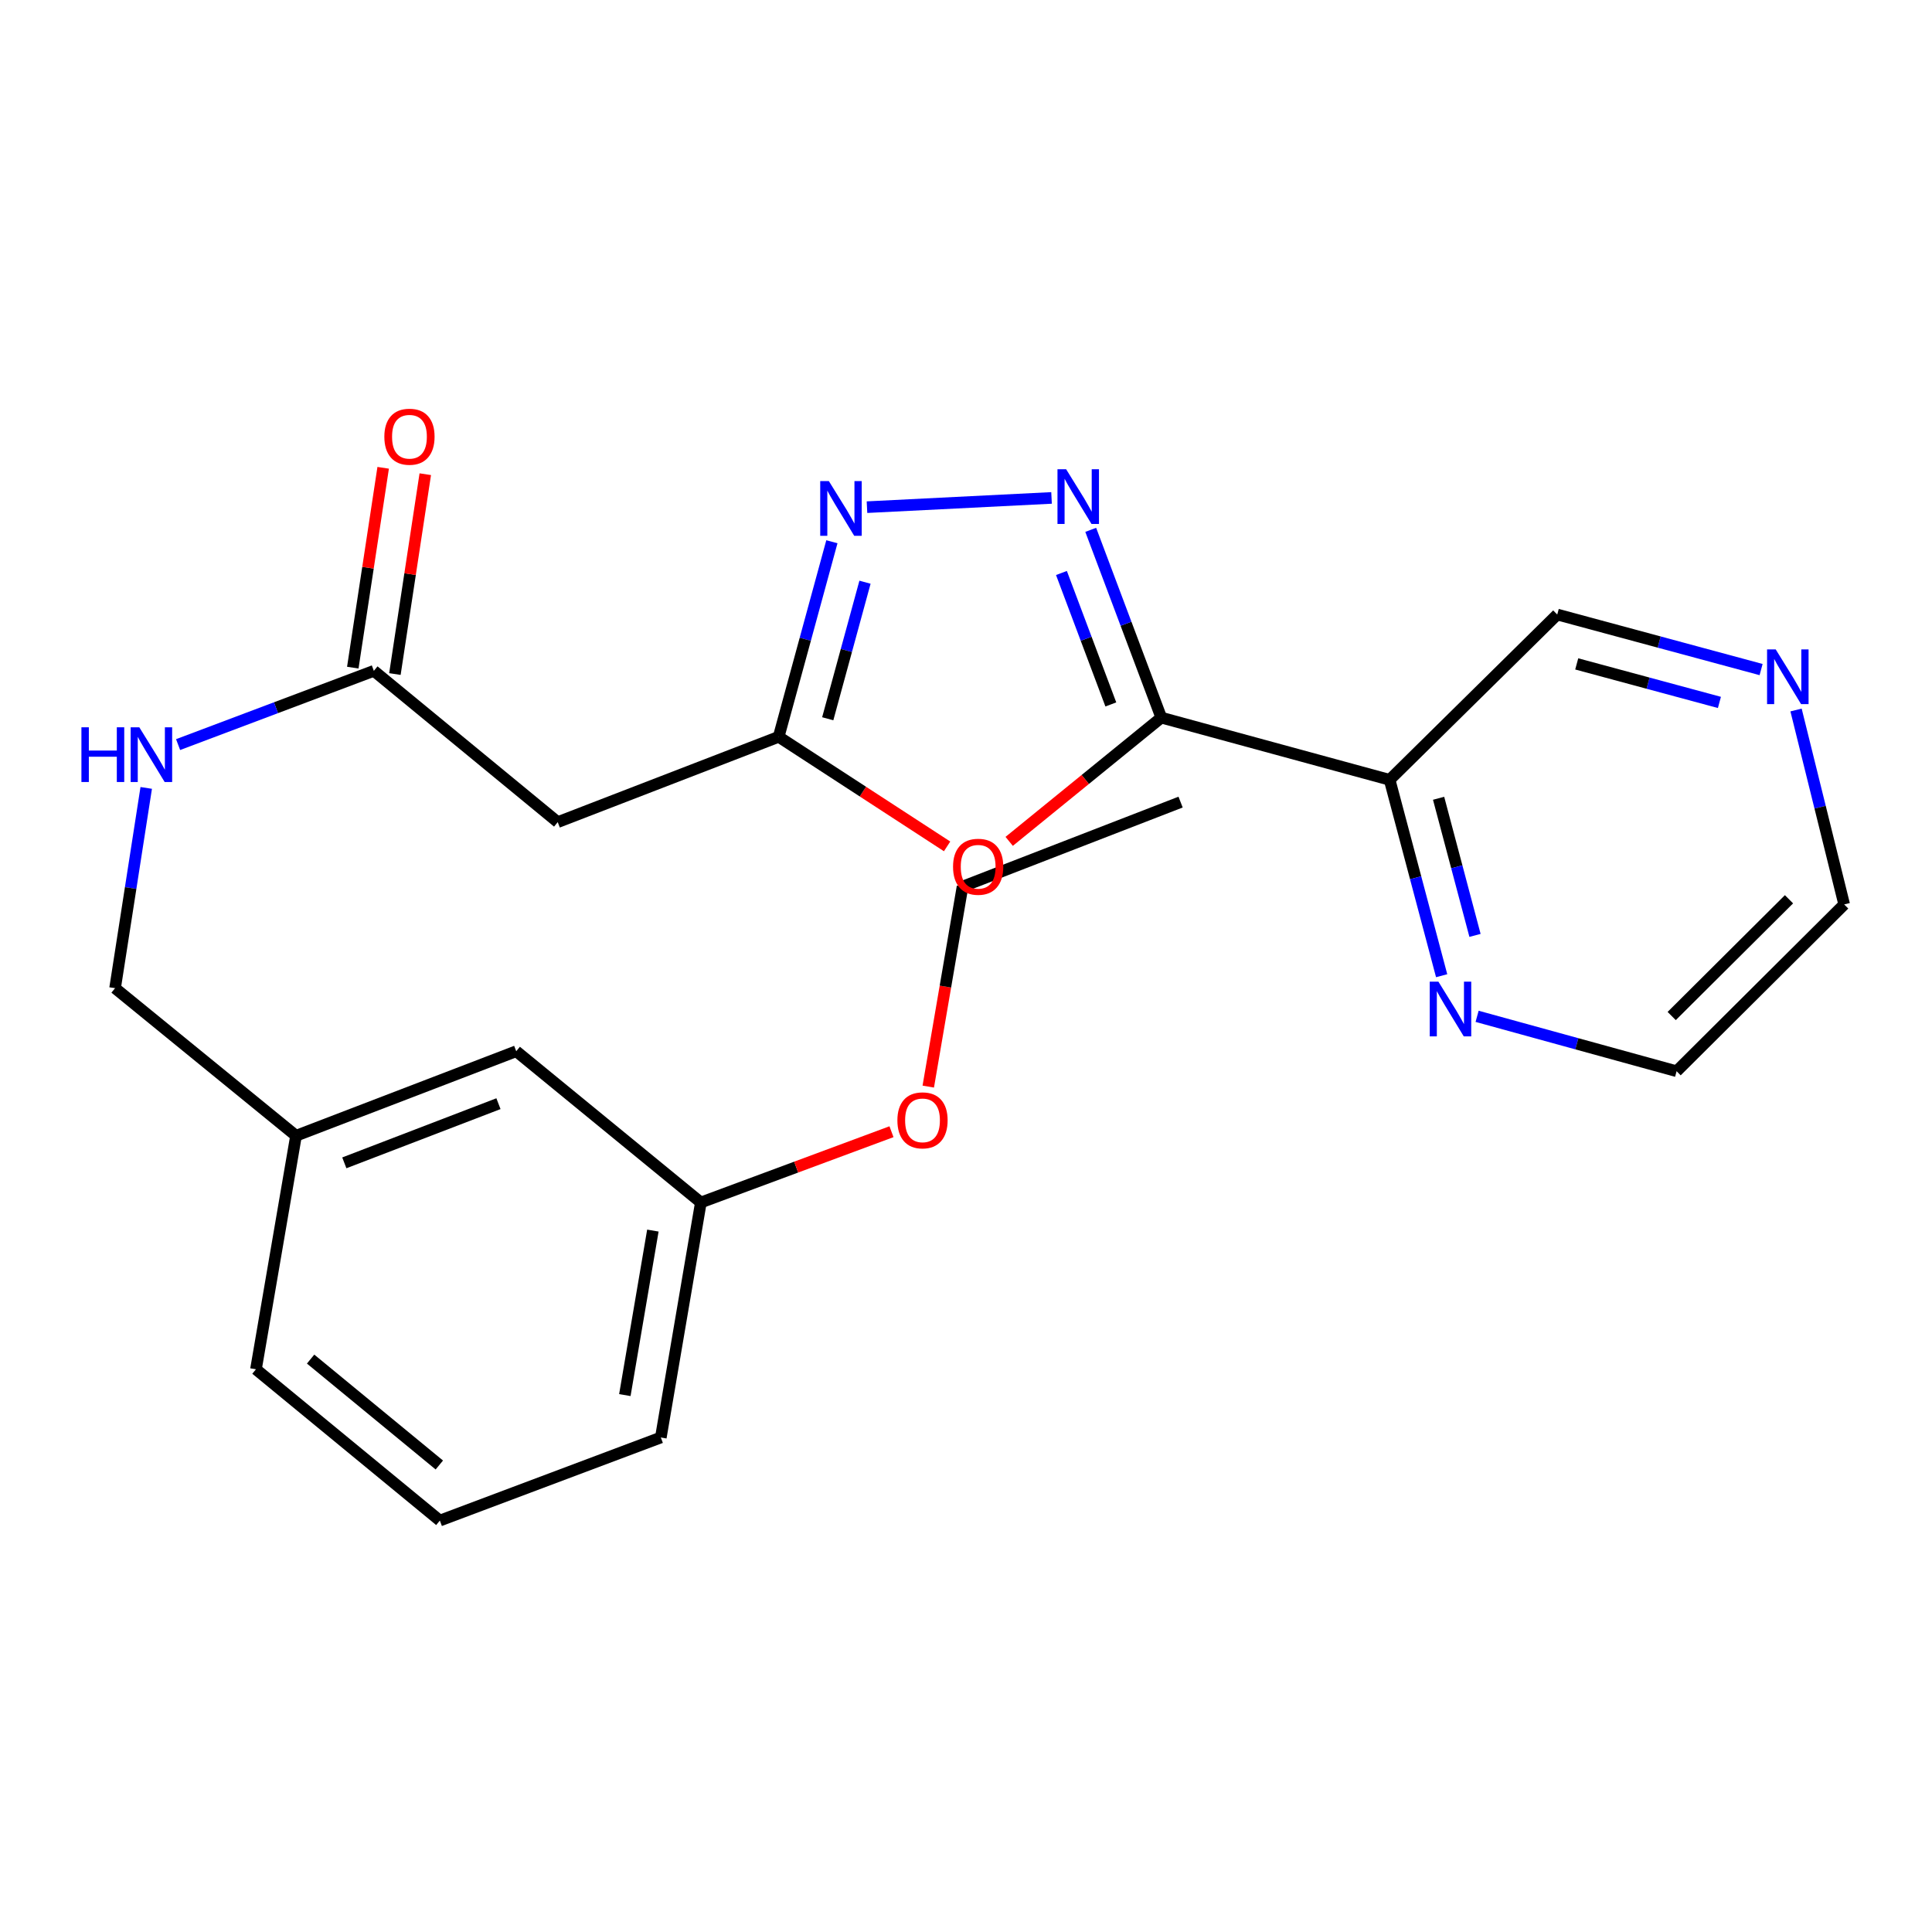 <?xml version='1.0' encoding='iso-8859-1'?>
<svg version='1.1' baseProfile='full'
              xmlns='http://www.w3.org/2000/svg'
                      xmlns:rdkit='http://www.rdkit.org/xml'
                      xmlns:xlink='http://www.w3.org/1999/xlink'
                  xml:space='preserve'
width='1000px' height='1000px' viewBox='0 0 1000 1000'>
<!-- END OF HEADER -->
<rect style='opacity:1.0;fill:#FFFFFF;stroke:none' width='1000' height='1000' x='0' y='0'> </rect>
<path class='bond-0' d='M 601.08,371.439 L 582.819,322.844' style='fill:none;fill-rule:evenodd;stroke:#000000;stroke-width:6px;stroke-linecap:butt;stroke-linejoin:miter;stroke-opacity:1' />
<path class='bond-0' d='M 582.819,322.844 L 564.559,274.249' style='fill:none;fill-rule:evenodd;stroke:#0000FF;stroke-width:6px;stroke-linecap:butt;stroke-linejoin:miter;stroke-opacity:1' />
<path class='bond-0' d='M 574.965,364.615 L 562.183,330.599' style='fill:none;fill-rule:evenodd;stroke:#000000;stroke-width:6px;stroke-linecap:butt;stroke-linejoin:miter;stroke-opacity:1' />
<path class='bond-0' d='M 562.183,330.599 L 549.401,296.582' style='fill:none;fill-rule:evenodd;stroke:#0000FF;stroke-width:6px;stroke-linecap:butt;stroke-linejoin:miter;stroke-opacity:1' />
<path class='bond-1' d='M 601.08,371.439 L 561.715,403.464' style='fill:none;fill-rule:evenodd;stroke:#000000;stroke-width:6px;stroke-linecap:butt;stroke-linejoin:miter;stroke-opacity:1' />
<path class='bond-1' d='M 561.715,403.464 L 522.35,435.489' style='fill:none;fill-rule:evenodd;stroke:#FF0000;stroke-width:6px;stroke-linecap:butt;stroke-linejoin:miter;stroke-opacity:1' />
<path class='bond-4' d='M 601.08,371.439 L 719.269,403.638' style='fill:none;fill-rule:evenodd;stroke:#000000;stroke-width:6px;stroke-linecap:butt;stroke-linejoin:miter;stroke-opacity:1' />
<path class='bond-2' d='M 544.276,257.726 L 448.752,262.508' style='fill:none;fill-rule:evenodd;stroke:#0000FF;stroke-width:6px;stroke-linecap:butt;stroke-linejoin:miter;stroke-opacity:1' />
<path class='bond-3' d='M 490.216,438.089 L 446.626,409.73' style='fill:none;fill-rule:evenodd;stroke:#FF0000;stroke-width:6px;stroke-linecap:butt;stroke-linejoin:miter;stroke-opacity:1' />
<path class='bond-3' d='M 446.626,409.73 L 403.036,381.372' style='fill:none;fill-rule:evenodd;stroke:#000000;stroke-width:6px;stroke-linecap:butt;stroke-linejoin:miter;stroke-opacity:1' />
<path class='bond-24' d='M 430.584,280.405 L 416.81,330.888' style='fill:none;fill-rule:evenodd;stroke:#0000FF;stroke-width:6px;stroke-linecap:butt;stroke-linejoin:miter;stroke-opacity:1' />
<path class='bond-24' d='M 416.81,330.888 L 403.036,381.372' style='fill:none;fill-rule:evenodd;stroke:#000000;stroke-width:6px;stroke-linecap:butt;stroke-linejoin:miter;stroke-opacity:1' />
<path class='bond-24' d='M 447.72,301.353 L 438.078,336.691' style='fill:none;fill-rule:evenodd;stroke:#0000FF;stroke-width:6px;stroke-linecap:butt;stroke-linejoin:miter;stroke-opacity:1' />
<path class='bond-24' d='M 438.078,336.691 L 428.436,372.03' style='fill:none;fill-rule:evenodd;stroke:#000000;stroke-width:6px;stroke-linecap:butt;stroke-linejoin:miter;stroke-opacity:1' />
<path class='bond-5' d='M 403.036,381.372 L 288.68,425.537' style='fill:none;fill-rule:evenodd;stroke:#000000;stroke-width:6px;stroke-linecap:butt;stroke-linejoin:miter;stroke-opacity:1' />
<path class='bond-7' d='M 719.269,403.638 L 732.732,454.333' style='fill:none;fill-rule:evenodd;stroke:#000000;stroke-width:6px;stroke-linecap:butt;stroke-linejoin:miter;stroke-opacity:1' />
<path class='bond-7' d='M 732.732,454.333 L 746.195,505.028' style='fill:none;fill-rule:evenodd;stroke:#0000FF;stroke-width:6px;stroke-linecap:butt;stroke-linejoin:miter;stroke-opacity:1' />
<path class='bond-7' d='M 744.615,413.188 L 754.039,448.674' style='fill:none;fill-rule:evenodd;stroke:#000000;stroke-width:6px;stroke-linecap:butt;stroke-linejoin:miter;stroke-opacity:1' />
<path class='bond-7' d='M 754.039,448.674 L 763.463,484.161' style='fill:none;fill-rule:evenodd;stroke:#0000FF;stroke-width:6px;stroke-linecap:butt;stroke-linejoin:miter;stroke-opacity:1' />
<path class='bond-11' d='M 719.269,403.638 L 806.031,318.076' style='fill:none;fill-rule:evenodd;stroke:#000000;stroke-width:6px;stroke-linecap:butt;stroke-linejoin:miter;stroke-opacity:1' />
<path class='bond-6' d='M 288.68,425.537 L 193.504,347.225' style='fill:none;fill-rule:evenodd;stroke:#000000;stroke-width:6px;stroke-linecap:butt;stroke-linejoin:miter;stroke-opacity:1' />
<path class='bond-8' d='M 193.504,347.225 L 142.842,366.313' style='fill:none;fill-rule:evenodd;stroke:#000000;stroke-width:6px;stroke-linecap:butt;stroke-linejoin:miter;stroke-opacity:1' />
<path class='bond-8' d='M 142.842,366.313 L 92.18,385.401' style='fill:none;fill-rule:evenodd;stroke:#0000FF;stroke-width:6px;stroke-linecap:butt;stroke-linejoin:miter;stroke-opacity:1' />
<path class='bond-10' d='M 204.401,348.882 L 212.263,297.163' style='fill:none;fill-rule:evenodd;stroke:#000000;stroke-width:6px;stroke-linecap:butt;stroke-linejoin:miter;stroke-opacity:1' />
<path class='bond-10' d='M 212.263,297.163 L 220.124,245.445' style='fill:none;fill-rule:evenodd;stroke:#FF0000;stroke-width:6px;stroke-linecap:butt;stroke-linejoin:miter;stroke-opacity:1' />
<path class='bond-10' d='M 182.606,345.569 L 190.468,293.85' style='fill:none;fill-rule:evenodd;stroke:#000000;stroke-width:6px;stroke-linecap:butt;stroke-linejoin:miter;stroke-opacity:1' />
<path class='bond-10' d='M 190.468,293.85 L 198.329,242.132' style='fill:none;fill-rule:evenodd;stroke:#FF0000;stroke-width:6px;stroke-linecap:butt;stroke-linejoin:miter;stroke-opacity:1' />
<path class='bond-17' d='M 764.545,526.047 L 816.176,540.257' style='fill:none;fill-rule:evenodd;stroke:#0000FF;stroke-width:6px;stroke-linecap:butt;stroke-linejoin:miter;stroke-opacity:1' />
<path class='bond-17' d='M 816.176,540.257 L 867.808,554.467' style='fill:none;fill-rule:evenodd;stroke:#000000;stroke-width:6px;stroke-linecap:butt;stroke-linejoin:miter;stroke-opacity:1' />
<path class='bond-12' d='M 75.686,407.825 L 67.625,459.651' style='fill:none;fill-rule:evenodd;stroke:#0000FF;stroke-width:6px;stroke-linecap:butt;stroke-linejoin:miter;stroke-opacity:1' />
<path class='bond-12' d='M 67.625,459.651 L 59.564,511.478' style='fill:none;fill-rule:evenodd;stroke:#000000;stroke-width:6px;stroke-linecap:butt;stroke-linejoin:miter;stroke-opacity:1' />
<path class='bond-9' d='M 911.541,346.565 L 858.786,332.321' style='fill:none;fill-rule:evenodd;stroke:#0000FF;stroke-width:6px;stroke-linecap:butt;stroke-linejoin:miter;stroke-opacity:1' />
<path class='bond-9' d='M 858.786,332.321 L 806.031,318.076' style='fill:none;fill-rule:evenodd;stroke:#000000;stroke-width:6px;stroke-linecap:butt;stroke-linejoin:miter;stroke-opacity:1' />
<path class='bond-9' d='M 889.968,363.575 L 853.039,353.604' style='fill:none;fill-rule:evenodd;stroke:#0000FF;stroke-width:6px;stroke-linecap:butt;stroke-linejoin:miter;stroke-opacity:1' />
<path class='bond-9' d='M 853.039,353.604 L 816.111,343.633' style='fill:none;fill-rule:evenodd;stroke:#000000;stroke-width:6px;stroke-linecap:butt;stroke-linejoin:miter;stroke-opacity:1' />
<path class='bond-19' d='M 929.629,367.494 L 942.087,417.814' style='fill:none;fill-rule:evenodd;stroke:#0000FF;stroke-width:6px;stroke-linecap:butt;stroke-linejoin:miter;stroke-opacity:1' />
<path class='bond-19' d='M 942.087,417.814 L 954.545,468.134' style='fill:none;fill-rule:evenodd;stroke:#000000;stroke-width:6px;stroke-linecap:butt;stroke-linejoin:miter;stroke-opacity:1' />
<path class='bond-14' d='M 59.564,511.478 L 153.221,587.866' style='fill:none;fill-rule:evenodd;stroke:#000000;stroke-width:6px;stroke-linecap:butt;stroke-linejoin:miter;stroke-opacity:1' />
<path class='bond-13' d='M 267.198,544.118 L 153.221,587.866' style='fill:none;fill-rule:evenodd;stroke:#000000;stroke-width:6px;stroke-linecap:butt;stroke-linejoin:miter;stroke-opacity:1' />
<path class='bond-13' d='M 258.001,571.262 L 178.218,601.886' style='fill:none;fill-rule:evenodd;stroke:#000000;stroke-width:6px;stroke-linecap:butt;stroke-linejoin:miter;stroke-opacity:1' />
<path class='bond-15' d='M 267.198,544.118 L 362.766,622.405' style='fill:none;fill-rule:evenodd;stroke:#000000;stroke-width:6px;stroke-linecap:butt;stroke-linejoin:miter;stroke-opacity:1' />
<path class='bond-20' d='M 153.221,587.866 L 132.486,708.738' style='fill:none;fill-rule:evenodd;stroke:#000000;stroke-width:6px;stroke-linecap:butt;stroke-linejoin:miter;stroke-opacity:1' />
<path class='bond-16' d='M 362.766,622.405 L 412.098,604.088' style='fill:none;fill-rule:evenodd;stroke:#000000;stroke-width:6px;stroke-linecap:butt;stroke-linejoin:miter;stroke-opacity:1' />
<path class='bond-16' d='M 412.098,604.088 L 461.43,585.77' style='fill:none;fill-rule:evenodd;stroke:#FF0000;stroke-width:6px;stroke-linecap:butt;stroke-linejoin:miter;stroke-opacity:1' />
<path class='bond-26' d='M 362.766,622.405 L 342.043,744.048' style='fill:none;fill-rule:evenodd;stroke:#000000;stroke-width:6px;stroke-linecap:butt;stroke-linejoin:miter;stroke-opacity:1' />
<path class='bond-26' d='M 337.925,636.949 L 323.419,722.099' style='fill:none;fill-rule:evenodd;stroke:#000000;stroke-width:6px;stroke-linecap:butt;stroke-linejoin:miter;stroke-opacity:1' />
<path class='bond-22' d='M 480.469,562.421 L 489.34,510.66' style='fill:none;fill-rule:evenodd;stroke:#FF0000;stroke-width:6px;stroke-linecap:butt;stroke-linejoin:miter;stroke-opacity:1' />
<path class='bond-22' d='M 489.34,510.66 L 498.212,458.899' style='fill:none;fill-rule:evenodd;stroke:#000000;stroke-width:6px;stroke-linecap:butt;stroke-linejoin:miter;stroke-opacity:1' />
<path class='bond-25' d='M 867.808,554.467 L 954.545,468.134' style='fill:none;fill-rule:evenodd;stroke:#000000;stroke-width:6px;stroke-linecap:butt;stroke-linejoin:miter;stroke-opacity:1' />
<path class='bond-25' d='M 865.266,525.892 L 925.983,465.459' style='fill:none;fill-rule:evenodd;stroke:#000000;stroke-width:6px;stroke-linecap:butt;stroke-linejoin:miter;stroke-opacity:1' />
<path class='bond-18' d='M 227.662,787.049 L 132.486,708.738' style='fill:none;fill-rule:evenodd;stroke:#000000;stroke-width:6px;stroke-linecap:butt;stroke-linejoin:miter;stroke-opacity:1' />
<path class='bond-18' d='M 227.393,758.279 L 160.77,703.461' style='fill:none;fill-rule:evenodd;stroke:#000000;stroke-width:6px;stroke-linecap:butt;stroke-linejoin:miter;stroke-opacity:1' />
<path class='bond-21' d='M 227.662,787.049 L 342.043,744.048' style='fill:none;fill-rule:evenodd;stroke:#000000;stroke-width:6px;stroke-linecap:butt;stroke-linejoin:miter;stroke-opacity:1' />
<path class='bond-23' d='M 498.212,458.899 L 611.074,415.163' style='fill:none;fill-rule:evenodd;stroke:#000000;stroke-width:6px;stroke-linecap:butt;stroke-linejoin:miter;stroke-opacity:1' />
<path  class='atom-1' d='M 551.83 242.874
L 561.11 257.874
Q 562.03 259.354, 563.51 262.034
Q 564.99 264.714, 565.07 264.874
L 565.07 242.874
L 568.83 242.874
L 568.83 271.194
L 564.95 271.194
L 554.99 254.794
Q 553.83 252.874, 552.59 250.674
Q 551.39 248.474, 551.03 247.794
L 551.03 271.194
L 547.35 271.194
L 547.35 242.874
L 551.83 242.874
' fill='#0000FF'/>
<path  class='atom-2' d='M 493.295 448.63
Q 493.295 441.83, 496.655 438.03
Q 500.015 434.23, 506.295 434.23
Q 512.575 434.23, 515.935 438.03
Q 519.295 441.83, 519.295 448.63
Q 519.295 455.51, 515.895 459.43
Q 512.495 463.31, 506.295 463.31
Q 500.055 463.31, 496.655 459.43
Q 493.295 455.55, 493.295 448.63
M 506.295 460.11
Q 510.615 460.11, 512.935 457.23
Q 515.295 454.31, 515.295 448.63
Q 515.295 443.07, 512.935 440.27
Q 510.615 437.43, 506.295 437.43
Q 501.975 437.43, 499.615 440.23
Q 497.295 443.03, 497.295 448.63
Q 497.295 454.35, 499.615 457.23
Q 501.975 460.11, 506.295 460.11
' fill='#FF0000'/>
<path  class='atom-3' d='M 429.024 249.022
L 438.304 264.022
Q 439.224 265.502, 440.704 268.182
Q 442.184 270.862, 442.264 271.022
L 442.264 249.022
L 446.024 249.022
L 446.024 277.342
L 442.144 277.342
L 432.184 260.942
Q 431.024 259.022, 429.784 256.822
Q 428.584 254.622, 428.224 253.942
L 428.224 277.342
L 424.544 277.342
L 424.544 249.022
L 429.024 249.022
' fill='#0000FF'/>
<path  class='atom-8' d='M 744.51 508.096
L 753.79 523.096
Q 754.71 524.576, 756.19 527.256
Q 757.67 529.936, 757.75 530.096
L 757.75 508.096
L 761.51 508.096
L 761.51 536.416
L 757.63 536.416
L 747.67 520.016
Q 746.51 518.096, 745.27 515.896
Q 744.07 513.696, 743.71 513.016
L 743.71 536.416
L 740.03 536.416
L 740.03 508.096
L 744.51 508.096
' fill='#0000FF'/>
<path  class='atom-9' d='M 42.144 376.446
L 45.984 376.446
L 45.984 388.486
L 60.464 388.486
L 60.464 376.446
L 64.304 376.446
L 64.304 404.766
L 60.464 404.766
L 60.464 391.686
L 45.984 391.686
L 45.984 404.766
L 42.144 404.766
L 42.144 376.446
' fill='#0000FF'/>
<path  class='atom-9' d='M 72.104 376.446
L 81.384 391.446
Q 82.304 392.926, 83.784 395.606
Q 85.264 398.286, 85.344 398.446
L 85.344 376.446
L 89.104 376.446
L 89.104 404.766
L 85.224 404.766
L 75.264 388.366
Q 74.104 386.446, 72.864 384.246
Q 71.664 382.046, 71.304 381.366
L 71.304 404.766
L 67.624 404.766
L 67.624 376.446
L 72.104 376.446
' fill='#0000FF'/>
<path  class='atom-10' d='M 919.112 336.14
L 928.392 351.14
Q 929.312 352.62, 930.792 355.3
Q 932.272 357.98, 932.352 358.14
L 932.352 336.14
L 936.112 336.14
L 936.112 364.46
L 932.232 364.46
L 922.272 348.06
Q 921.112 346.14, 919.872 343.94
Q 918.672 341.74, 918.312 341.06
L 918.312 364.46
L 914.632 364.46
L 914.632 336.14
L 919.112 336.14
' fill='#0000FF'/>
<path  class='atom-11' d='M 198.936 226.042
Q 198.936 219.242, 202.296 215.442
Q 205.656 211.642, 211.936 211.642
Q 218.216 211.642, 221.576 215.442
Q 224.936 219.242, 224.936 226.042
Q 224.936 232.922, 221.536 236.842
Q 218.136 240.722, 211.936 240.722
Q 205.696 240.722, 202.296 236.842
Q 198.936 232.962, 198.936 226.042
M 211.936 237.522
Q 216.256 237.522, 218.576 234.642
Q 220.936 231.722, 220.936 226.042
Q 220.936 220.482, 218.576 217.682
Q 216.256 214.842, 211.936 214.842
Q 207.616 214.842, 205.256 217.642
Q 202.936 220.442, 202.936 226.042
Q 202.936 231.762, 205.256 234.642
Q 207.616 237.522, 211.936 237.522
' fill='#FF0000'/>
<path  class='atom-17' d='M 464.489 579.887
Q 464.489 573.087, 467.849 569.287
Q 471.209 565.487, 477.489 565.487
Q 483.769 565.487, 487.129 569.287
Q 490.489 573.087, 490.489 579.887
Q 490.489 586.767, 487.089 590.687
Q 483.689 594.567, 477.489 594.567
Q 471.249 594.567, 467.849 590.687
Q 464.489 586.807, 464.489 579.887
M 477.489 591.367
Q 481.809 591.367, 484.129 588.487
Q 486.489 585.567, 486.489 579.887
Q 486.489 574.327, 484.129 571.527
Q 481.809 568.687, 477.489 568.687
Q 473.169 568.687, 470.809 571.487
Q 468.489 574.287, 468.489 579.887
Q 468.489 585.607, 470.809 588.487
Q 473.169 591.367, 477.489 591.367
' fill='#FF0000'/>
</svg>
